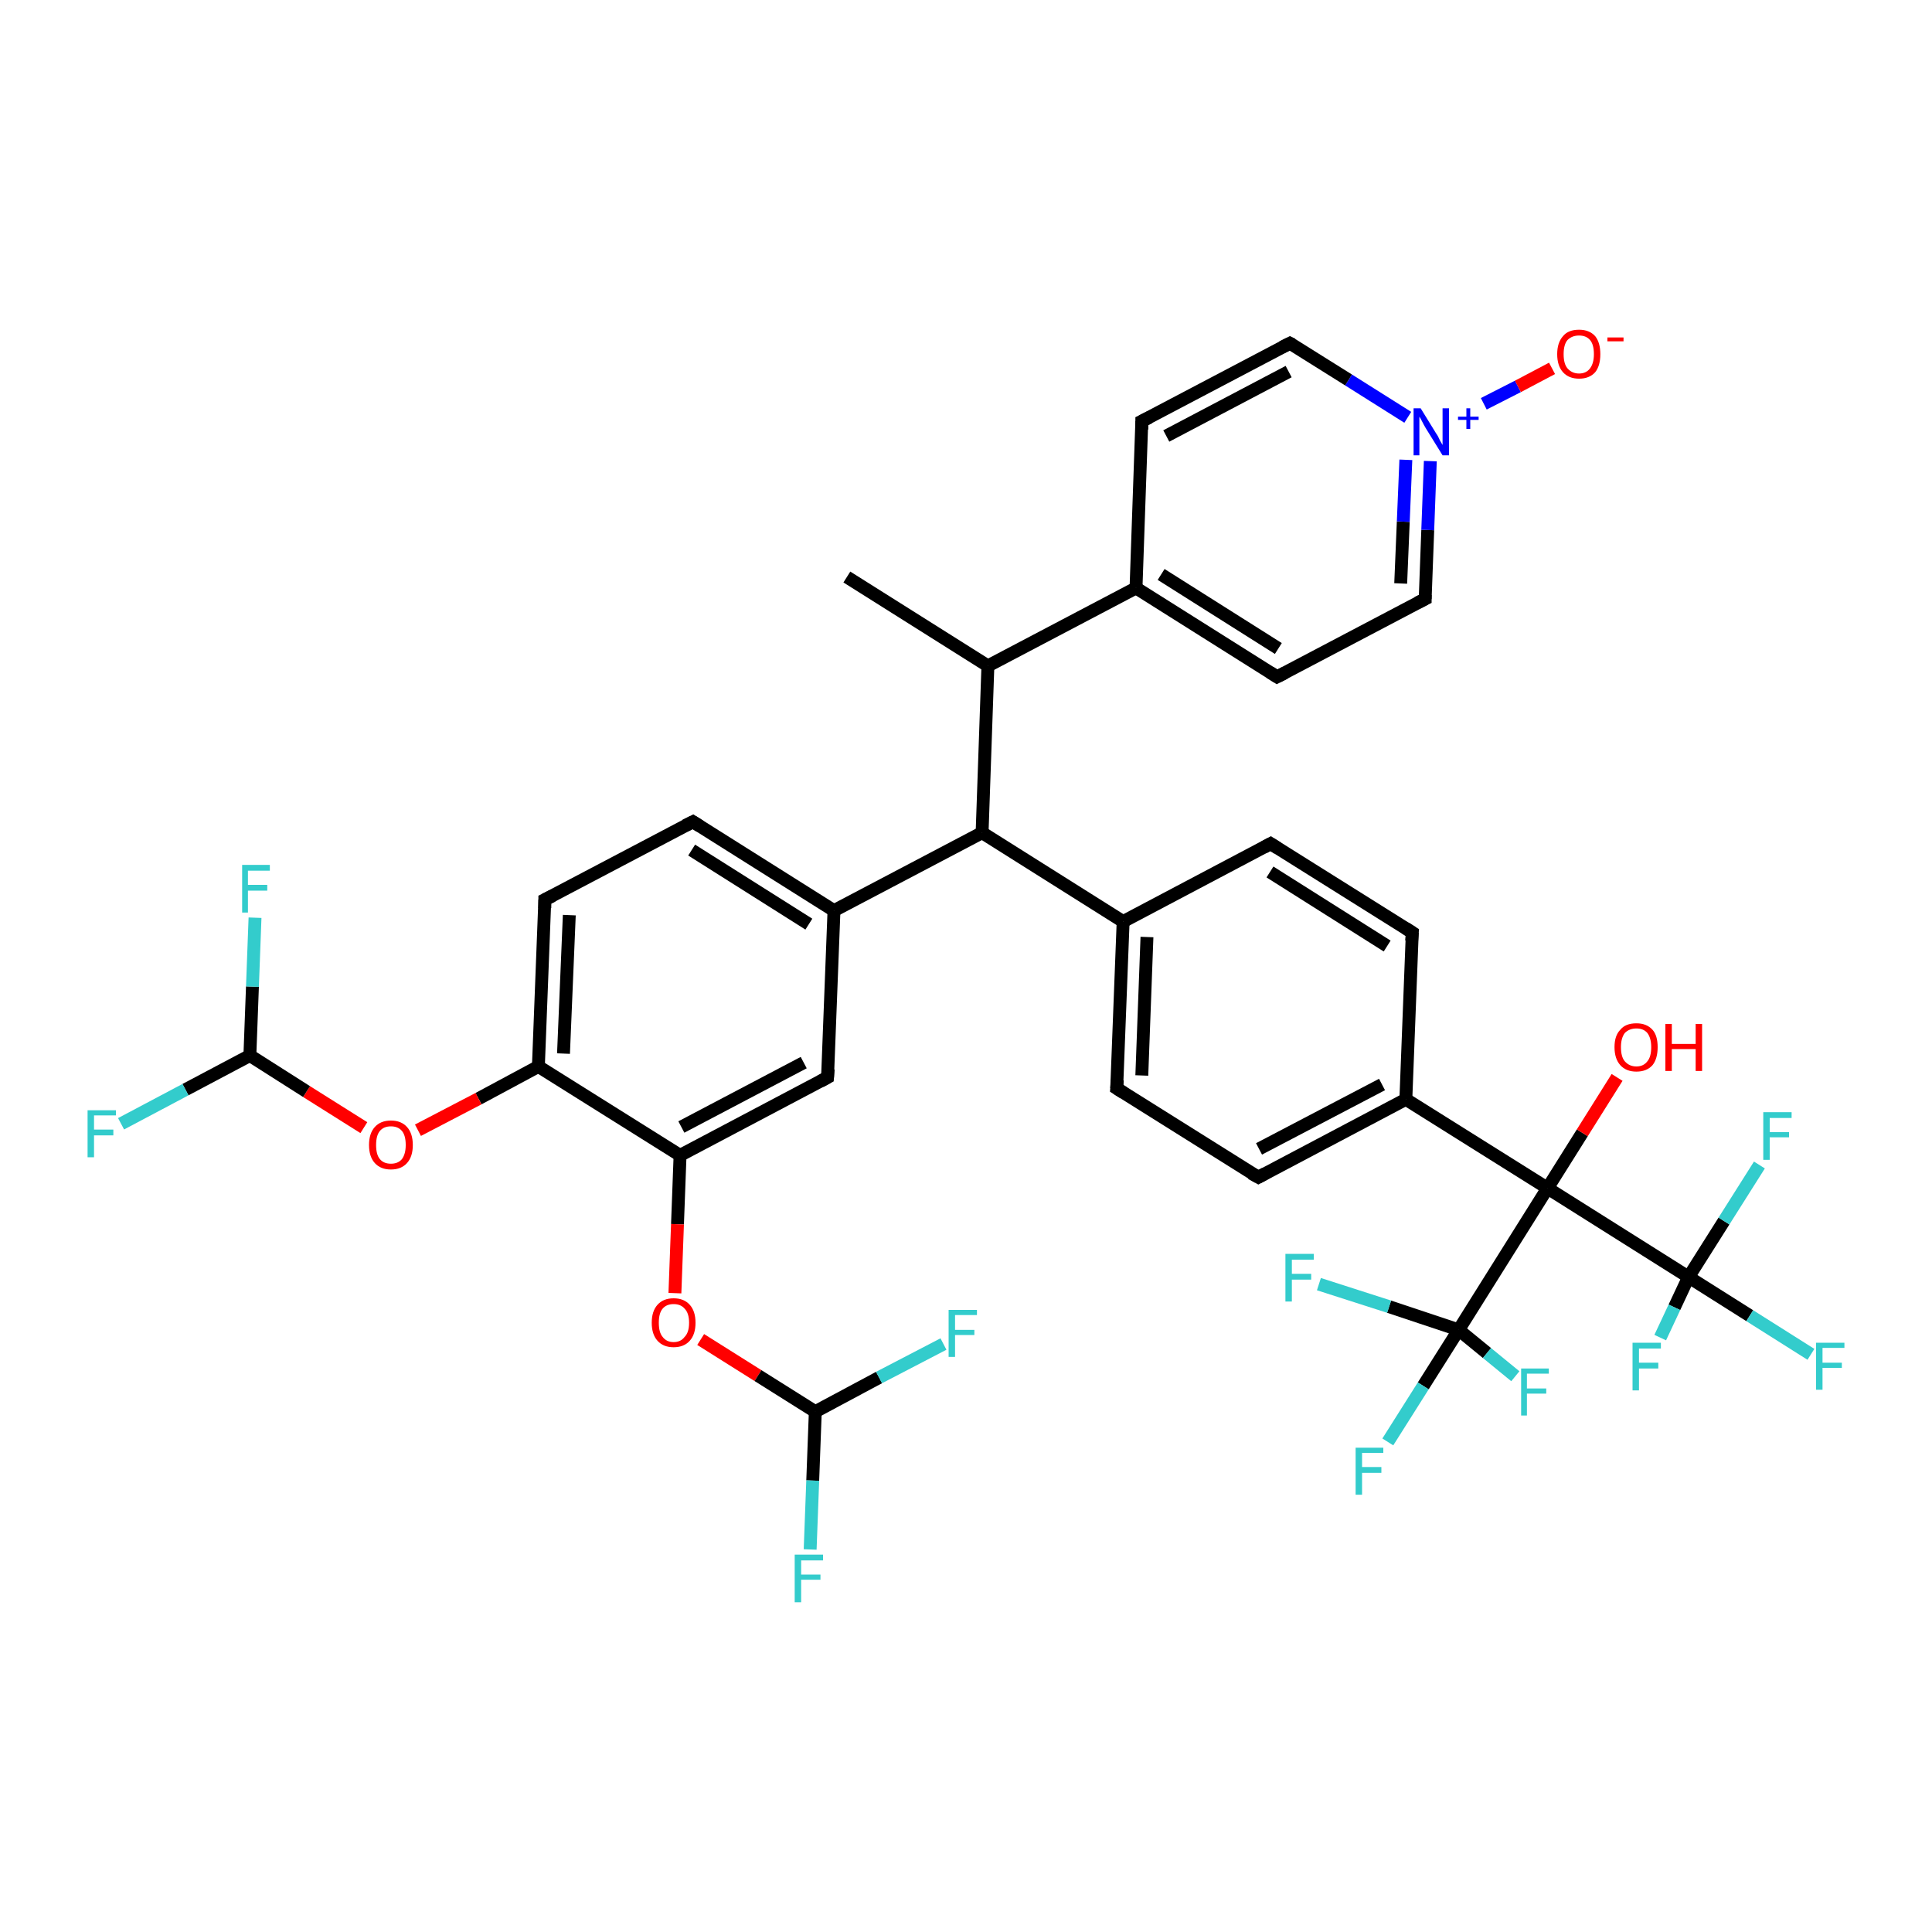 <?xml version='1.0' encoding='iso-8859-1'?>
<svg version='1.1' baseProfile='full'
              xmlns='http://www.w3.org/2000/svg'
                      xmlns:rdkit='http://www.rdkit.org/xml'
                      xmlns:xlink='http://www.w3.org/1999/xlink'
                  xml:space='preserve'
width='300px' height='300px' viewBox='0 0 300 300'>
<!-- END OF HEADER -->
<rect style='opacity:1.0;fill:#FFFFFF;stroke:none' width='300.0' height='300.0' x='0.0' y='0.0'> </rect>
<path class='bond-0 atom-0 atom-1' d='M 131.5,89.6 L 153.4,103.4' style='fill:none;fill-rule:evenodd;stroke:#000000;stroke-width:2.0px;stroke-linecap:butt;stroke-linejoin:miter;stroke-opacity:1' />
<path class='bond-1 atom-1 atom-2' d='M 153.4,103.4 L 152.5,129.3' style='fill:none;fill-rule:evenodd;stroke:#000000;stroke-width:2.0px;stroke-linecap:butt;stroke-linejoin:miter;stroke-opacity:1' />
<path class='bond-2 atom-2 atom-3' d='M 152.5,129.3 L 174.4,143.1' style='fill:none;fill-rule:evenodd;stroke:#000000;stroke-width:2.0px;stroke-linecap:butt;stroke-linejoin:miter;stroke-opacity:1' />
<path class='bond-3 atom-3 atom-4' d='M 174.4,143.1 L 173.4,169.0' style='fill:none;fill-rule:evenodd;stroke:#000000;stroke-width:2.0px;stroke-linecap:butt;stroke-linejoin:miter;stroke-opacity:1' />
<path class='bond-3 atom-3 atom-4' d='M 178.1,145.5 L 177.3,167.0' style='fill:none;fill-rule:evenodd;stroke:#000000;stroke-width:2.0px;stroke-linecap:butt;stroke-linejoin:miter;stroke-opacity:1' />
<path class='bond-4 atom-4 atom-5' d='M 173.4,169.0 L 195.4,182.8' style='fill:none;fill-rule:evenodd;stroke:#000000;stroke-width:2.0px;stroke-linecap:butt;stroke-linejoin:miter;stroke-opacity:1' />
<path class='bond-5 atom-5 atom-6' d='M 195.4,182.8 L 218.3,170.7' style='fill:none;fill-rule:evenodd;stroke:#000000;stroke-width:2.0px;stroke-linecap:butt;stroke-linejoin:miter;stroke-opacity:1' />
<path class='bond-5 atom-5 atom-6' d='M 195.5,178.4 L 214.6,168.4' style='fill:none;fill-rule:evenodd;stroke:#000000;stroke-width:2.0px;stroke-linecap:butt;stroke-linejoin:miter;stroke-opacity:1' />
<path class='bond-6 atom-6 atom-7' d='M 218.3,170.7 L 219.3,144.8' style='fill:none;fill-rule:evenodd;stroke:#000000;stroke-width:2.0px;stroke-linecap:butt;stroke-linejoin:miter;stroke-opacity:1' />
<path class='bond-7 atom-7 atom-8' d='M 219.3,144.8 L 197.3,131.0' style='fill:none;fill-rule:evenodd;stroke:#000000;stroke-width:2.0px;stroke-linecap:butt;stroke-linejoin:miter;stroke-opacity:1' />
<path class='bond-7 atom-7 atom-8' d='M 215.4,146.9 L 197.2,135.4' style='fill:none;fill-rule:evenodd;stroke:#000000;stroke-width:2.0px;stroke-linecap:butt;stroke-linejoin:miter;stroke-opacity:1' />
<path class='bond-8 atom-6 atom-9' d='M 218.3,170.7 L 240.3,184.5' style='fill:none;fill-rule:evenodd;stroke:#000000;stroke-width:2.0px;stroke-linecap:butt;stroke-linejoin:miter;stroke-opacity:1' />
<path class='bond-9 atom-9 atom-10' d='M 240.3,184.5 L 245.7,175.9' style='fill:none;fill-rule:evenodd;stroke:#000000;stroke-width:2.0px;stroke-linecap:butt;stroke-linejoin:miter;stroke-opacity:1' />
<path class='bond-9 atom-9 atom-10' d='M 245.7,175.9 L 251.1,167.3' style='fill:none;fill-rule:evenodd;stroke:#FF0000;stroke-width:2.0px;stroke-linecap:butt;stroke-linejoin:miter;stroke-opacity:1' />
<path class='bond-10 atom-9 atom-11' d='M 240.3,184.5 L 262.2,198.3' style='fill:none;fill-rule:evenodd;stroke:#000000;stroke-width:2.0px;stroke-linecap:butt;stroke-linejoin:miter;stroke-opacity:1' />
<path class='bond-11 atom-11 atom-12' d='M 262.2,198.3 L 271.7,204.3' style='fill:none;fill-rule:evenodd;stroke:#000000;stroke-width:2.0px;stroke-linecap:butt;stroke-linejoin:miter;stroke-opacity:1' />
<path class='bond-11 atom-11 atom-12' d='M 271.7,204.3 L 281.2,210.3' style='fill:none;fill-rule:evenodd;stroke:#33CCCC;stroke-width:2.0px;stroke-linecap:butt;stroke-linejoin:miter;stroke-opacity:1' />
<path class='bond-12 atom-11 atom-13' d='M 262.2,198.3 L 267.7,189.6' style='fill:none;fill-rule:evenodd;stroke:#000000;stroke-width:2.0px;stroke-linecap:butt;stroke-linejoin:miter;stroke-opacity:1' />
<path class='bond-12 atom-11 atom-13' d='M 267.7,189.6 L 273.2,180.9' style='fill:none;fill-rule:evenodd;stroke:#33CCCC;stroke-width:2.0px;stroke-linecap:butt;stroke-linejoin:miter;stroke-opacity:1' />
<path class='bond-13 atom-11 atom-14' d='M 262.2,198.3 L 260.0,203.0' style='fill:none;fill-rule:evenodd;stroke:#000000;stroke-width:2.0px;stroke-linecap:butt;stroke-linejoin:miter;stroke-opacity:1' />
<path class='bond-13 atom-11 atom-14' d='M 260.0,203.0 L 257.8,207.7' style='fill:none;fill-rule:evenodd;stroke:#33CCCC;stroke-width:2.0px;stroke-linecap:butt;stroke-linejoin:miter;stroke-opacity:1' />
<path class='bond-14 atom-9 atom-15' d='M 240.3,184.5 L 226.5,206.5' style='fill:none;fill-rule:evenodd;stroke:#000000;stroke-width:2.0px;stroke-linecap:butt;stroke-linejoin:miter;stroke-opacity:1' />
<path class='bond-15 atom-15 atom-16' d='M 226.5,206.5 L 221.0,215.2' style='fill:none;fill-rule:evenodd;stroke:#000000;stroke-width:2.0px;stroke-linecap:butt;stroke-linejoin:miter;stroke-opacity:1' />
<path class='bond-15 atom-15 atom-16' d='M 221.0,215.2 L 215.5,223.9' style='fill:none;fill-rule:evenodd;stroke:#33CCCC;stroke-width:2.0px;stroke-linecap:butt;stroke-linejoin:miter;stroke-opacity:1' />
<path class='bond-16 atom-15 atom-17' d='M 226.5,206.5 L 230.9,210.1' style='fill:none;fill-rule:evenodd;stroke:#000000;stroke-width:2.0px;stroke-linecap:butt;stroke-linejoin:miter;stroke-opacity:1' />
<path class='bond-16 atom-15 atom-17' d='M 230.9,210.1 L 235.3,213.7' style='fill:none;fill-rule:evenodd;stroke:#33CCCC;stroke-width:2.0px;stroke-linecap:butt;stroke-linejoin:miter;stroke-opacity:1' />
<path class='bond-17 atom-15 atom-18' d='M 226.5,206.5 L 215.7,202.9' style='fill:none;fill-rule:evenodd;stroke:#000000;stroke-width:2.0px;stroke-linecap:butt;stroke-linejoin:miter;stroke-opacity:1' />
<path class='bond-17 atom-15 atom-18' d='M 215.7,202.9 L 204.8,199.4' style='fill:none;fill-rule:evenodd;stroke:#33CCCC;stroke-width:2.0px;stroke-linecap:butt;stroke-linejoin:miter;stroke-opacity:1' />
<path class='bond-18 atom-2 atom-19' d='M 152.5,129.3 L 129.5,141.4' style='fill:none;fill-rule:evenodd;stroke:#000000;stroke-width:2.0px;stroke-linecap:butt;stroke-linejoin:miter;stroke-opacity:1' />
<path class='bond-19 atom-19 atom-20' d='M 129.5,141.4 L 107.6,127.6' style='fill:none;fill-rule:evenodd;stroke:#000000;stroke-width:2.0px;stroke-linecap:butt;stroke-linejoin:miter;stroke-opacity:1' />
<path class='bond-19 atom-19 atom-20' d='M 125.6,143.5 L 107.4,132.0' style='fill:none;fill-rule:evenodd;stroke:#000000;stroke-width:2.0px;stroke-linecap:butt;stroke-linejoin:miter;stroke-opacity:1' />
<path class='bond-20 atom-20 atom-21' d='M 107.6,127.6 L 84.6,139.7' style='fill:none;fill-rule:evenodd;stroke:#000000;stroke-width:2.0px;stroke-linecap:butt;stroke-linejoin:miter;stroke-opacity:1' />
<path class='bond-21 atom-21 atom-22' d='M 84.6,139.7 L 83.6,165.6' style='fill:none;fill-rule:evenodd;stroke:#000000;stroke-width:2.0px;stroke-linecap:butt;stroke-linejoin:miter;stroke-opacity:1' />
<path class='bond-21 atom-21 atom-22' d='M 88.4,142.1 L 87.5,163.6' style='fill:none;fill-rule:evenodd;stroke:#000000;stroke-width:2.0px;stroke-linecap:butt;stroke-linejoin:miter;stroke-opacity:1' />
<path class='bond-22 atom-22 atom-23' d='M 83.6,165.6 L 74.3,170.6' style='fill:none;fill-rule:evenodd;stroke:#000000;stroke-width:2.0px;stroke-linecap:butt;stroke-linejoin:miter;stroke-opacity:1' />
<path class='bond-22 atom-22 atom-23' d='M 74.3,170.6 L 64.9,175.5' style='fill:none;fill-rule:evenodd;stroke:#FF0000;stroke-width:2.0px;stroke-linecap:butt;stroke-linejoin:miter;stroke-opacity:1' />
<path class='bond-23 atom-23 atom-24' d='M 56.5,175.1 L 47.6,169.5' style='fill:none;fill-rule:evenodd;stroke:#FF0000;stroke-width:2.0px;stroke-linecap:butt;stroke-linejoin:miter;stroke-opacity:1' />
<path class='bond-23 atom-23 atom-24' d='M 47.6,169.5 L 38.8,163.9' style='fill:none;fill-rule:evenodd;stroke:#000000;stroke-width:2.0px;stroke-linecap:butt;stroke-linejoin:miter;stroke-opacity:1' />
<path class='bond-24 atom-24 atom-25' d='M 38.8,163.9 L 28.8,169.2' style='fill:none;fill-rule:evenodd;stroke:#000000;stroke-width:2.0px;stroke-linecap:butt;stroke-linejoin:miter;stroke-opacity:1' />
<path class='bond-24 atom-24 atom-25' d='M 28.8,169.2 L 18.8,174.5' style='fill:none;fill-rule:evenodd;stroke:#33CCCC;stroke-width:2.0px;stroke-linecap:butt;stroke-linejoin:miter;stroke-opacity:1' />
<path class='bond-25 atom-24 atom-26' d='M 38.8,163.9 L 39.2,153.2' style='fill:none;fill-rule:evenodd;stroke:#000000;stroke-width:2.0px;stroke-linecap:butt;stroke-linejoin:miter;stroke-opacity:1' />
<path class='bond-25 atom-24 atom-26' d='M 39.2,153.2 L 39.6,142.5' style='fill:none;fill-rule:evenodd;stroke:#33CCCC;stroke-width:2.0px;stroke-linecap:butt;stroke-linejoin:miter;stroke-opacity:1' />
<path class='bond-26 atom-22 atom-27' d='M 83.6,165.6 L 105.6,179.4' style='fill:none;fill-rule:evenodd;stroke:#000000;stroke-width:2.0px;stroke-linecap:butt;stroke-linejoin:miter;stroke-opacity:1' />
<path class='bond-27 atom-27 atom-28' d='M 105.6,179.4 L 105.2,190.1' style='fill:none;fill-rule:evenodd;stroke:#000000;stroke-width:2.0px;stroke-linecap:butt;stroke-linejoin:miter;stroke-opacity:1' />
<path class='bond-27 atom-27 atom-28' d='M 105.2,190.1 L 104.8,200.8' style='fill:none;fill-rule:evenodd;stroke:#FF0000;stroke-width:2.0px;stroke-linecap:butt;stroke-linejoin:miter;stroke-opacity:1' />
<path class='bond-28 atom-28 atom-29' d='M 108.8,208.0 L 117.7,213.6' style='fill:none;fill-rule:evenodd;stroke:#FF0000;stroke-width:2.0px;stroke-linecap:butt;stroke-linejoin:miter;stroke-opacity:1' />
<path class='bond-28 atom-28 atom-29' d='M 117.7,213.6 L 126.6,219.2' style='fill:none;fill-rule:evenodd;stroke:#000000;stroke-width:2.0px;stroke-linecap:butt;stroke-linejoin:miter;stroke-opacity:1' />
<path class='bond-29 atom-29 atom-30' d='M 126.6,219.2 L 126.2,229.9' style='fill:none;fill-rule:evenodd;stroke:#000000;stroke-width:2.0px;stroke-linecap:butt;stroke-linejoin:miter;stroke-opacity:1' />
<path class='bond-29 atom-29 atom-30' d='M 126.2,229.9 L 125.8,240.6' style='fill:none;fill-rule:evenodd;stroke:#33CCCC;stroke-width:2.0px;stroke-linecap:butt;stroke-linejoin:miter;stroke-opacity:1' />
<path class='bond-30 atom-29 atom-31' d='M 126.6,219.2 L 136.5,213.9' style='fill:none;fill-rule:evenodd;stroke:#000000;stroke-width:2.0px;stroke-linecap:butt;stroke-linejoin:miter;stroke-opacity:1' />
<path class='bond-30 atom-29 atom-31' d='M 136.5,213.9 L 146.5,208.7' style='fill:none;fill-rule:evenodd;stroke:#33CCCC;stroke-width:2.0px;stroke-linecap:butt;stroke-linejoin:miter;stroke-opacity:1' />
<path class='bond-31 atom-27 atom-32' d='M 105.6,179.4 L 128.5,167.3' style='fill:none;fill-rule:evenodd;stroke:#000000;stroke-width:2.0px;stroke-linecap:butt;stroke-linejoin:miter;stroke-opacity:1' />
<path class='bond-31 atom-27 atom-32' d='M 105.8,175.0 L 124.8,165.0' style='fill:none;fill-rule:evenodd;stroke:#000000;stroke-width:2.0px;stroke-linecap:butt;stroke-linejoin:miter;stroke-opacity:1' />
<path class='bond-32 atom-1 atom-33' d='M 153.4,103.4 L 176.4,91.3' style='fill:none;fill-rule:evenodd;stroke:#000000;stroke-width:2.0px;stroke-linecap:butt;stroke-linejoin:miter;stroke-opacity:1' />
<path class='bond-33 atom-33 atom-34' d='M 176.4,91.3 L 198.3,105.1' style='fill:none;fill-rule:evenodd;stroke:#000000;stroke-width:2.0px;stroke-linecap:butt;stroke-linejoin:miter;stroke-opacity:1' />
<path class='bond-33 atom-33 atom-34' d='M 180.3,89.2 L 198.5,100.7' style='fill:none;fill-rule:evenodd;stroke:#000000;stroke-width:2.0px;stroke-linecap:butt;stroke-linejoin:miter;stroke-opacity:1' />
<path class='bond-34 atom-34 atom-35' d='M 198.3,105.1 L 221.3,93.0' style='fill:none;fill-rule:evenodd;stroke:#000000;stroke-width:2.0px;stroke-linecap:butt;stroke-linejoin:miter;stroke-opacity:1' />
<path class='bond-35 atom-35 atom-36' d='M 221.3,93.0 L 221.7,82.3' style='fill:none;fill-rule:evenodd;stroke:#000000;stroke-width:2.0px;stroke-linecap:butt;stroke-linejoin:miter;stroke-opacity:1' />
<path class='bond-35 atom-35 atom-36' d='M 221.7,82.3 L 222.1,71.6' style='fill:none;fill-rule:evenodd;stroke:#0000FF;stroke-width:2.0px;stroke-linecap:butt;stroke-linejoin:miter;stroke-opacity:1' />
<path class='bond-35 atom-35 atom-36' d='M 217.5,90.6 L 217.9,81.0' style='fill:none;fill-rule:evenodd;stroke:#000000;stroke-width:2.0px;stroke-linecap:butt;stroke-linejoin:miter;stroke-opacity:1' />
<path class='bond-35 atom-35 atom-36' d='M 217.9,81.0 L 218.3,71.4' style='fill:none;fill-rule:evenodd;stroke:#0000FF;stroke-width:2.0px;stroke-linecap:butt;stroke-linejoin:miter;stroke-opacity:1' />
<path class='bond-36 atom-36 atom-37' d='M 230.4,62.7 L 235.7,60.0' style='fill:none;fill-rule:evenodd;stroke:#0000FF;stroke-width:2.0px;stroke-linecap:butt;stroke-linejoin:miter;stroke-opacity:1' />
<path class='bond-36 atom-36 atom-37' d='M 235.7,60.0 L 241.0,57.2' style='fill:none;fill-rule:evenodd;stroke:#FF0000;stroke-width:2.0px;stroke-linecap:butt;stroke-linejoin:miter;stroke-opacity:1' />
<path class='bond-37 atom-36 atom-38' d='M 218.6,64.8 L 209.4,59.0' style='fill:none;fill-rule:evenodd;stroke:#0000FF;stroke-width:2.0px;stroke-linecap:butt;stroke-linejoin:miter;stroke-opacity:1' />
<path class='bond-37 atom-36 atom-38' d='M 209.4,59.0 L 200.3,53.3' style='fill:none;fill-rule:evenodd;stroke:#000000;stroke-width:2.0px;stroke-linecap:butt;stroke-linejoin:miter;stroke-opacity:1' />
<path class='bond-38 atom-38 atom-39' d='M 200.3,53.3 L 177.3,65.4' style='fill:none;fill-rule:evenodd;stroke:#000000;stroke-width:2.0px;stroke-linecap:butt;stroke-linejoin:miter;stroke-opacity:1' />
<path class='bond-38 atom-38 atom-39' d='M 200.1,57.7 L 181.1,67.7' style='fill:none;fill-rule:evenodd;stroke:#000000;stroke-width:2.0px;stroke-linecap:butt;stroke-linejoin:miter;stroke-opacity:1' />
<path class='bond-39 atom-8 atom-3' d='M 197.3,131.0 L 174.4,143.1' style='fill:none;fill-rule:evenodd;stroke:#000000;stroke-width:2.0px;stroke-linecap:butt;stroke-linejoin:miter;stroke-opacity:1' />
<path class='bond-40 atom-32 atom-19' d='M 128.5,167.3 L 129.5,141.4' style='fill:none;fill-rule:evenodd;stroke:#000000;stroke-width:2.0px;stroke-linecap:butt;stroke-linejoin:miter;stroke-opacity:1' />
<path class='bond-41 atom-39 atom-33' d='M 177.3,65.4 L 176.4,91.3' style='fill:none;fill-rule:evenodd;stroke:#000000;stroke-width:2.0px;stroke-linecap:butt;stroke-linejoin:miter;stroke-opacity:1' />
<path d='M 173.5,167.7 L 173.4,169.0 L 174.5,169.7' style='fill:none;stroke:#000000;stroke-width:2.0px;stroke-linecap:butt;stroke-linejoin:miter;stroke-opacity:1;' />
<path d='M 194.3,182.2 L 195.4,182.8 L 196.5,182.2' style='fill:none;stroke:#000000;stroke-width:2.0px;stroke-linecap:butt;stroke-linejoin:miter;stroke-opacity:1;' />
<path d='M 219.2,146.1 L 219.3,144.8 L 218.2,144.1' style='fill:none;stroke:#000000;stroke-width:2.0px;stroke-linecap:butt;stroke-linejoin:miter;stroke-opacity:1;' />
<path d='M 198.4,131.7 L 197.3,131.0 L 196.2,131.6' style='fill:none;stroke:#000000;stroke-width:2.0px;stroke-linecap:butt;stroke-linejoin:miter;stroke-opacity:1;' />
<path d='M 108.7,128.3 L 107.6,127.6 L 106.4,128.2' style='fill:none;stroke:#000000;stroke-width:2.0px;stroke-linecap:butt;stroke-linejoin:miter;stroke-opacity:1;' />
<path d='M 85.8,139.1 L 84.6,139.7 L 84.6,141.0' style='fill:none;stroke:#000000;stroke-width:2.0px;stroke-linecap:butt;stroke-linejoin:miter;stroke-opacity:1;' />
<path d='M 127.4,167.9 L 128.5,167.3 L 128.6,166.0' style='fill:none;stroke:#000000;stroke-width:2.0px;stroke-linecap:butt;stroke-linejoin:miter;stroke-opacity:1;' />
<path d='M 197.2,104.4 L 198.3,105.1 L 199.5,104.5' style='fill:none;stroke:#000000;stroke-width:2.0px;stroke-linecap:butt;stroke-linejoin:miter;stroke-opacity:1;' />
<path d='M 220.1,93.6 L 221.3,93.0 L 221.3,92.4' style='fill:none;stroke:#000000;stroke-width:2.0px;stroke-linecap:butt;stroke-linejoin:miter;stroke-opacity:1;' />
<path d='M 200.7,53.5 L 200.3,53.3 L 199.1,53.9' style='fill:none;stroke:#000000;stroke-width:2.0px;stroke-linecap:butt;stroke-linejoin:miter;stroke-opacity:1;' />
<path d='M 178.5,64.8 L 177.3,65.4 L 177.3,66.7' style='fill:none;stroke:#000000;stroke-width:2.0px;stroke-linecap:butt;stroke-linejoin:miter;stroke-opacity:1;' />
<path class='atom-10' d='M 250.7 162.6
Q 250.7 160.8, 251.6 159.9
Q 252.4 158.9, 254.1 158.9
Q 255.7 158.9, 256.6 159.9
Q 257.4 160.8, 257.4 162.6
Q 257.4 164.4, 256.6 165.4
Q 255.7 166.4, 254.1 166.4
Q 252.5 166.4, 251.6 165.4
Q 250.7 164.4, 250.7 162.6
M 254.1 165.6
Q 255.2 165.6, 255.8 164.8
Q 256.4 164.1, 256.4 162.6
Q 256.4 161.2, 255.8 160.4
Q 255.2 159.7, 254.1 159.7
Q 253.0 159.7, 252.3 160.4
Q 251.7 161.2, 251.7 162.6
Q 251.7 164.1, 252.3 164.8
Q 253.0 165.6, 254.1 165.6
' fill='#FF0000'/>
<path class='atom-10' d='M 258.6 159.0
L 259.6 159.0
L 259.6 162.1
L 263.3 162.1
L 263.3 159.0
L 264.3 159.0
L 264.3 166.3
L 263.3 166.3
L 263.3 162.9
L 259.6 162.9
L 259.6 166.3
L 258.6 166.3
L 258.6 159.0
' fill='#FF0000'/>
<path class='atom-12' d='M 282.0 208.5
L 286.4 208.5
L 286.4 209.3
L 283.0 209.3
L 283.0 211.6
L 286.0 211.6
L 286.0 212.4
L 283.0 212.4
L 283.0 215.8
L 282.0 215.8
L 282.0 208.5
' fill='#33CCCC'/>
<path class='atom-13' d='M 273.8 172.7
L 278.2 172.7
L 278.2 173.6
L 274.8 173.6
L 274.8 175.8
L 277.8 175.8
L 277.8 176.6
L 274.8 176.6
L 274.8 180.1
L 273.8 180.1
L 273.8 172.7
' fill='#33CCCC'/>
<path class='atom-14' d='M 253.5 208.5
L 257.9 208.5
L 257.9 209.4
L 254.5 209.4
L 254.5 211.6
L 257.5 211.6
L 257.5 212.5
L 254.5 212.5
L 254.5 215.9
L 253.5 215.9
L 253.5 208.5
' fill='#33CCCC'/>
<path class='atom-16' d='M 210.5 224.8
L 214.8 224.8
L 214.8 225.6
L 211.5 225.6
L 211.5 227.8
L 214.5 227.8
L 214.5 228.7
L 211.5 228.7
L 211.5 232.1
L 210.5 232.1
L 210.5 224.8
' fill='#33CCCC'/>
<path class='atom-17' d='M 236.2 212.5
L 240.5 212.5
L 240.5 213.3
L 237.1 213.3
L 237.1 215.6
L 240.1 215.6
L 240.1 216.4
L 237.1 216.4
L 237.1 219.8
L 236.2 219.8
L 236.2 212.5
' fill='#33CCCC'/>
<path class='atom-18' d='M 199.6 194.7
L 204.0 194.7
L 204.0 195.6
L 200.6 195.6
L 200.6 197.8
L 203.6 197.8
L 203.6 198.7
L 200.6 198.7
L 200.6 202.1
L 199.6 202.1
L 199.6 194.7
' fill='#33CCCC'/>
<path class='atom-23' d='M 57.3 177.8
Q 57.3 176.0, 58.2 175.0
Q 59.1 174.0, 60.7 174.0
Q 62.3 174.0, 63.2 175.0
Q 64.1 176.0, 64.1 177.8
Q 64.1 179.6, 63.2 180.6
Q 62.3 181.6, 60.7 181.6
Q 59.1 181.6, 58.2 180.6
Q 57.3 179.6, 57.3 177.8
M 60.7 180.7
Q 61.8 180.7, 62.4 180.0
Q 63.0 179.2, 63.0 177.8
Q 63.0 176.3, 62.4 175.6
Q 61.8 174.9, 60.7 174.9
Q 59.6 174.9, 59.0 175.6
Q 58.4 176.3, 58.4 177.8
Q 58.4 179.3, 59.0 180.0
Q 59.6 180.7, 60.7 180.7
' fill='#FF0000'/>
<path class='atom-25' d='M 13.6 172.4
L 18.0 172.4
L 18.0 173.2
L 14.6 173.2
L 14.6 175.4
L 17.6 175.4
L 17.6 176.3
L 14.6 176.3
L 14.6 179.7
L 13.6 179.7
L 13.6 172.4
' fill='#33CCCC'/>
<path class='atom-26' d='M 37.6 134.3
L 41.9 134.3
L 41.9 135.2
L 38.5 135.2
L 38.5 137.4
L 41.5 137.4
L 41.5 138.3
L 38.5 138.3
L 38.5 141.7
L 37.6 141.7
L 37.6 134.3
' fill='#33CCCC'/>
<path class='atom-28' d='M 101.2 205.4
Q 101.2 203.6, 102.1 202.6
Q 103.0 201.6, 104.6 201.6
Q 106.2 201.6, 107.1 202.6
Q 108.0 203.6, 108.0 205.4
Q 108.0 207.2, 107.1 208.2
Q 106.2 209.2, 104.6 209.2
Q 103.0 209.2, 102.1 208.2
Q 101.2 207.2, 101.2 205.4
M 104.6 208.4
Q 105.7 208.4, 106.3 207.6
Q 107.0 206.9, 107.0 205.4
Q 107.0 203.9, 106.3 203.2
Q 105.7 202.5, 104.6 202.5
Q 103.5 202.5, 102.9 203.2
Q 102.3 203.9, 102.3 205.4
Q 102.3 206.9, 102.9 207.6
Q 103.5 208.4, 104.6 208.4
' fill='#FF0000'/>
<path class='atom-30' d='M 123.4 241.4
L 127.8 241.4
L 127.8 242.3
L 124.4 242.3
L 124.4 244.5
L 127.4 244.5
L 127.4 245.3
L 124.4 245.3
L 124.4 248.8
L 123.4 248.8
L 123.4 241.4
' fill='#33CCCC'/>
<path class='atom-31' d='M 147.3 203.4
L 151.7 203.4
L 151.7 204.2
L 148.3 204.2
L 148.3 206.5
L 151.3 206.5
L 151.3 207.3
L 148.3 207.3
L 148.3 210.7
L 147.3 210.7
L 147.3 203.4
' fill='#33CCCC'/>
<path class='atom-36' d='M 220.6 63.4
L 223.0 67.3
Q 223.3 67.7, 223.6 68.4
Q 224.0 69.1, 224.0 69.1
L 224.0 63.4
L 225.0 63.4
L 225.0 70.7
L 224.0 70.7
L 221.4 66.5
Q 221.1 66.0, 220.8 65.4
Q 220.5 64.8, 220.4 64.7
L 220.4 70.7
L 219.5 70.7
L 219.5 63.4
L 220.6 63.4
' fill='#0000FF'/>
<path class='atom-36' d='M 226.4 64.7
L 227.7 64.7
L 227.7 63.4
L 228.3 63.4
L 228.3 64.7
L 229.6 64.7
L 229.6 65.2
L 228.3 65.2
L 228.3 66.6
L 227.7 66.6
L 227.7 65.2
L 226.4 65.2
L 226.4 64.7
' fill='#0000FF'/>
<path class='atom-37' d='M 241.8 55.0
Q 241.8 53.2, 242.7 52.2
Q 243.5 51.2, 245.2 51.2
Q 246.8 51.2, 247.7 52.2
Q 248.5 53.2, 248.5 55.0
Q 248.5 56.8, 247.7 57.8
Q 246.8 58.8, 245.2 58.8
Q 243.6 58.8, 242.7 57.8
Q 241.8 56.8, 241.8 55.0
M 245.2 58.0
Q 246.3 58.0, 246.9 57.2
Q 247.5 56.4, 247.5 55.0
Q 247.5 53.5, 246.9 52.8
Q 246.3 52.1, 245.2 52.1
Q 244.1 52.1, 243.4 52.8
Q 242.8 53.5, 242.8 55.0
Q 242.8 56.5, 243.4 57.2
Q 244.1 58.0, 245.2 58.0
' fill='#FF0000'/>
<path class='atom-37' d='M 249.6 52.4
L 252.1 52.4
L 252.1 53.0
L 249.6 53.0
L 249.6 52.4
' fill='#FF0000'/>
</svg>
